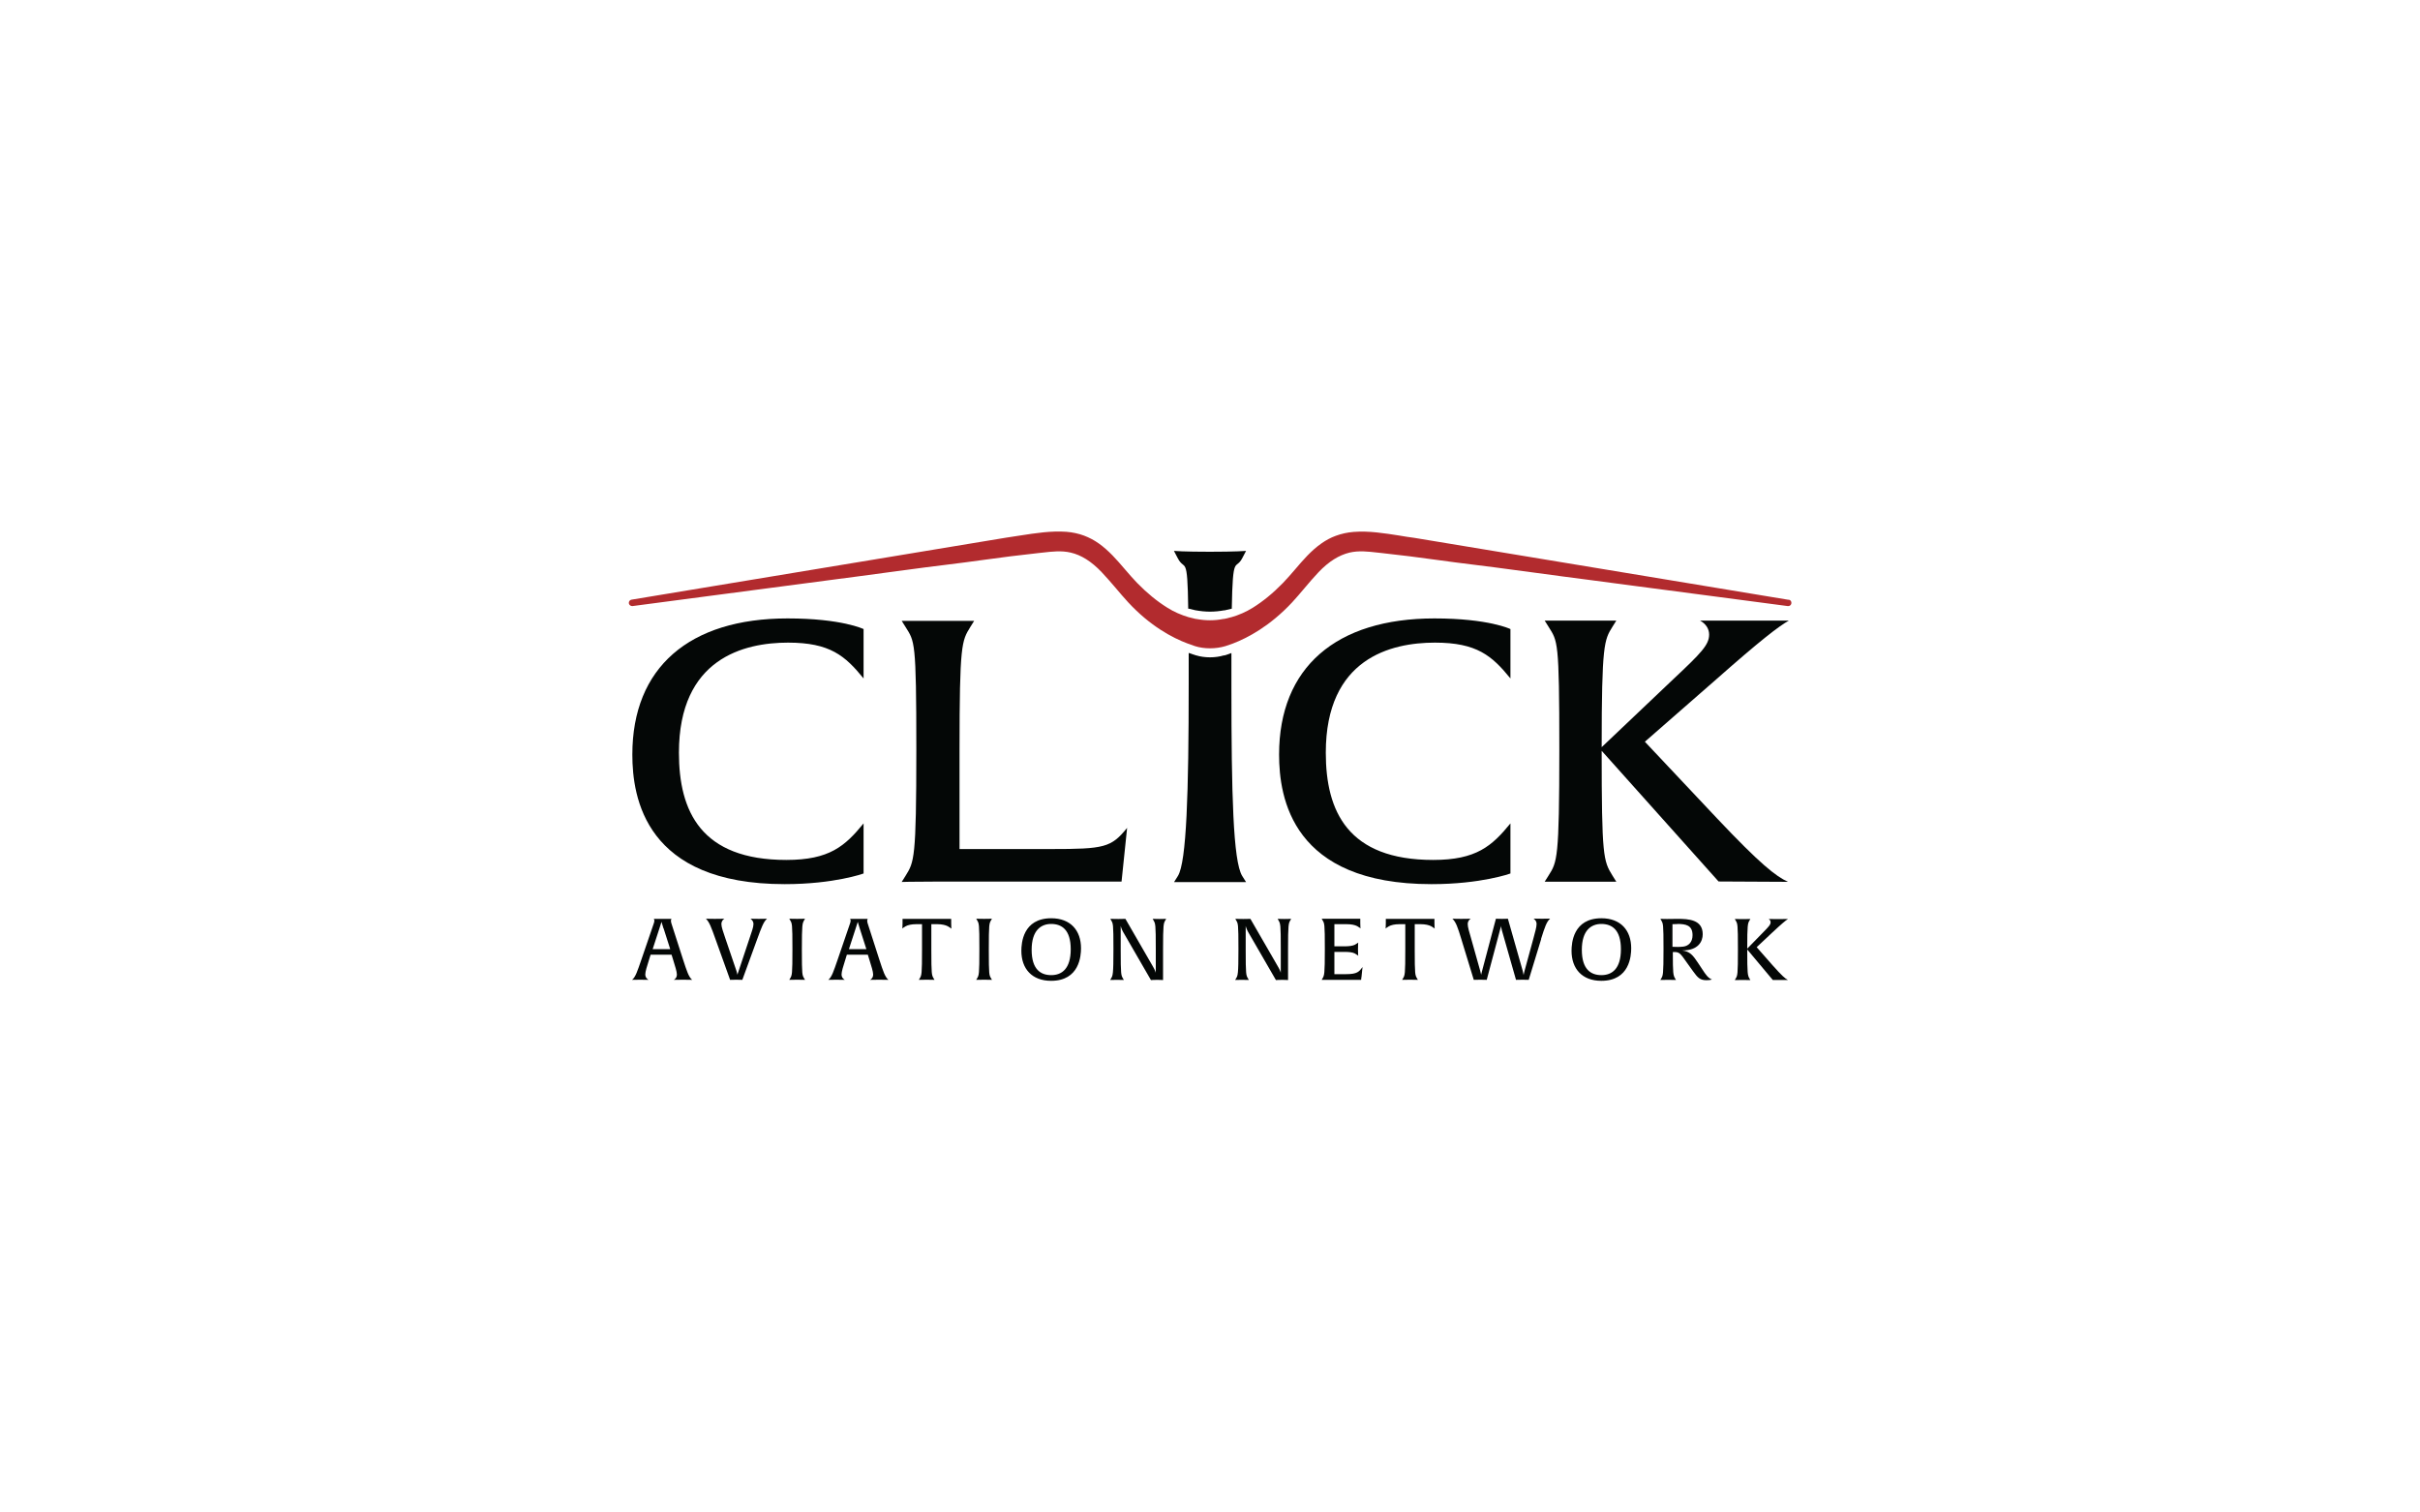 <?xml version="1.0" encoding="UTF-8"?><svg id="Layer_1" xmlns="http://www.w3.org/2000/svg" viewBox="0 0 200 125"><defs><style>.cls-1{fill:#b22b2e;}.cls-2{fill:#040706;}</style></defs><path class="cls-2" d="m64.85,73.07c-11.52,0-12.59-7.14-12.59-10.71,0-7.2,4.71-11.25,12.83-11.25,4.49,0,6.28.88,6.28.88v4.08c-1.53-1.88-2.78-2.96-6.24-2.96-3.64,0-9.02,1.3-9.02,9.1,0,4.84,1.82,8.86,8.88,8.86,3.57,0,4.85-1.15,6.38-3.02v4.14s-2.42.88-6.52.88"/><path class="cls-2" d="m92.69,72.86h-15.42c-1.93,0-2.75.03-2.75.03l.32-.51c.71-1.15.89-1.36.89-10.43s-.14-8.92-.89-10.13l-.32-.51h5.99l-.32.51c-.71,1.15-.89,1.42-.89,10.16v8.19h7.54c4.42,0,4.99-.12,6.31-1.75l-.46,4.44Z"/><path class="cls-2" d="m118.3,73.07c-11.52,0-12.59-7.14-12.59-10.71,0-7.2,4.71-11.25,12.84-11.25,4.49,0,6.28.88,6.28.88v4.08c-1.53-1.88-2.78-2.96-6.24-2.96-3.64,0-9.02,1.3-9.02,9.1,0,4.84,1.82,8.86,8.88,8.86,3.56,0,4.85-1.15,6.38-3.02v4.14s-2.42.88-6.52.88"/><path class="cls-2" d="m141.89,56.1l-5.95,5.2,5.95,6.32c3.57,3.78,4.88,4.81,5.88,5.26l-5.74-.03-9.66-10.8c0,8.74.14,9.1.89,10.31l.32.51h-5.92l.32-.51c.71-1.12.89-1.36.89-10.43s-.14-8.92-.89-10.13l-.32-.51h5.92l-.32.51c-.68,1.09-.89,1.45-.89,9.95l5.92-5.62c2.32-2.18,2.96-2.84,2.96-3.69,0-.45-.25-.88-.75-1.15h7.34c-.82.45-2.42,1.69-5.95,4.81"/><path class="cls-2" d="m56.43,80.97c-.43,0-.74.01-.74.01.1-.06.25-.18.25-.45,0-.24-.15-.68-.3-1.18l-.14-.45h-1.73l-.14.45c-.16.51-.3.94-.3,1.18,0,.26.16.38.26.45,0,0-.27-.01-.69-.01-.44,0-.66.01-.66.01.29-.25.43-.7.77-1.68l1.01-2.95c.03-.08.06-.17.06-.26s-.04-.13-.05-.15h1.47s-.05.05-.05.15c0,.09.02.18.05.26l.95,2.95c.32.98.46,1.42.75,1.68,0,0-.29-.01-.75-.01m-1.62-4.25c-.09-.28-.15-.47-.16-.53-.02.05-.07.23-.17.53l-.56,1.72h1.45l-.55-1.72Z"/><path class="cls-2" d="m62.58,77.61l-1.23,3.37s-.23-.01-.5-.01-.51.01-.51.01l-1.21-3.37c-.35-.98-.51-1.42-.79-1.68,0,0,.28.01.73.01.52,0,.8-.01.8-.01-.1.06-.25.18-.25.45,0,.25.16.66.33,1.18l.91,2.67c.05.18.08.3.09.33,0-.02.03-.15.1-.33l.89-2.67c.17-.52.33-.93.33-1.18,0-.26-.15-.38-.25-.45,0,0,.26.01.69.01.46,0,.68-.01.68-.01-.29.25-.45.7-.81,1.68"/><path class="cls-2" d="m65.88,80.97c-.46,0-.65.01-.65.01l.07-.12c.16-.27.19-.32.19-2.44s-.03-2.09-.19-2.37l-.07-.12s.18.01.65.01.65-.01.65-.01l-.07.12c-.15.27-.19.32-.19,2.44s.03,2.09.19,2.37l.07.12s-.19-.01-.65-.01"/><path class="cls-2" d="m72.65,80.97c-.43,0-.74.01-.74.01.1-.06.25-.18.25-.45,0-.24-.15-.68-.3-1.18l-.14-.45h-1.73l-.14.45c-.16.51-.3.94-.3,1.18,0,.26.16.38.26.45,0,0-.27-.01-.69-.01-.44,0-.66.01-.66.01.29-.25.43-.7.77-1.68l1.01-2.95c.03-.08.06-.17.06-.26s-.04-.13-.05-.15h1.47s-.05.05-.05.15c0,.09.02.18.05.26l.95,2.95c.32.98.46,1.42.75,1.68,0,0-.29-.01-.75-.01m-1.62-4.25c-.09-.28-.15-.47-.16-.53-.02.05-.07.23-.17.53l-.56,1.72h1.44l-.55-1.72Z"/><path class="cls-2" d="m78.61,76.74s-.06-.07-.28-.19c-.19-.1-.49-.17-.85-.17h-.51v2.11c0,2.06.03,2.09.19,2.37l.07.12s-.19-.01-.64-.01-.65.01-.65.01l.07-.12c.16-.27.19-.32.19-2.44v-2.04h-.5c-.37,0-.67.07-.85.17-.2.11-.27.18-.28.19,0,0,.02-.15.02-.43,0-.25,0-.37,0-.37h4.02s0,.11,0,.37c0,.28.02.42.02.43"/><path class="cls-2" d="m81.33,80.97c-.46,0-.65.01-.65.01l.07-.12c.16-.27.19-.32.19-2.44s-.03-2.09-.19-2.37l-.07-.12s.18.01.65.01.65-.01.65-.01l-.07.12c-.16.27-.19.32-.19,2.44s.03,2.09.19,2.37l.07.12s-.19-.01-.65-.01"/><path class="cls-2" d="m86.87,81.06c-1.59,0-2.46-1-2.46-2.48,0-.62.12-2.69,2.47-2.69,1.59,0,2.46,1,2.46,2.48,0,.61-.12,2.69-2.47,2.69m0-4.7c-.83,0-1.61.52-1.61,2.14s.75,2.09,1.62,2.09,1.61-.52,1.61-2.14-.75-2.09-1.62-2.09"/><path class="cls-2" d="m96.31,76.06c-.15.25-.19.32-.19,2.44v2.5s-.19-.02-.48-.02c-.33,0-.52.02-.52.02l-2.3-3.98c-.12-.21-.19-.44-.2-.49v1.97c0,2.06.03,2.09.19,2.37l.07.12s-.19-.01-.58-.01-.55.01-.55.01l.07-.12c.15-.25.2-.32.2-2.44s-.03-2.09-.19-2.37l-.07-.12s.16.01.66.01c.4,0,.59-.01.59-.01l2.28,3.95c.18.3.23.5.23.5v-1.96c0-2.06-.03-2.09-.19-2.37l-.07-.12s.18.01.56.01.56-.01.56-.01l-.07.12Z"/><path class="cls-2" d="m106.64,76.06c-.15.25-.19.32-.19,2.44v2.5s-.19-.02-.48-.02c-.33,0-.52.02-.52.02l-2.3-3.98c-.12-.21-.19-.44-.2-.49v1.97c0,2.06.03,2.09.19,2.37l.07.12s-.19-.01-.58-.01-.55.01-.55.01l.07-.12c.15-.25.2-.32.2-2.44s-.03-2.09-.19-2.37l-.07-.12s.16.01.66.01c.4,0,.59-.01.59-.01l2.28,3.95c.18.3.23.5.23.5v-1.96c0-2.06-.03-2.09-.19-2.37l-.07-.12s.18.01.56.01.56-.01.56-.01l-.07.12Z"/><path class="cls-2" d="m112.51,80.77l-.02.21h-2.66c-.42,0-.6,0-.6,0l.07-.12c.15-.27.19-.32.19-2.44s-.03-2.09-.19-2.37l-.07-.12s.17,0,.59,0h2.6s0,.11,0,.37c0,.28.02.42.02.43,0,0-.06-.07-.28-.19-.19-.1-.49-.16-.85-.16h-1.03v1.83h.84c.36,0,.67-.04.85-.13.2-.11.26-.17.28-.18,0,0-.02.21-.02.55s.02.53.02.54c0,0-.06-.07-.28-.19-.19-.1-.49-.13-.85-.13h-.84v1.84h.95c.96,0,1.09-.21,1.38-.59,0,0-.04.25-.09.83"/><path class="cls-2" d="m118.56,76.74s-.06-.07-.28-.19c-.19-.1-.49-.17-.85-.17h-.51v2.11c0,2.06.03,2.09.19,2.37l.07.12s-.19-.01-.65-.01-.65.01-.65.01l.07-.12c.16-.27.19-.32.19-2.44v-2.04h-.5c-.37,0-.67.07-.85.17-.2.11-.27.18-.28.19,0,0,.02-.15.02-.43,0-.25,0-.37,0-.37h4.02s0,.11,0,.37c0,.28.02.42.02.43"/><path class="cls-2" d="m127.37,77.61l-1.03,3.37s-.21-.01-.51-.01c-.32,0-.54.01-.54.01l-1.18-4.14c-.05-.18-.06-.3-.06-.33,0,.03-.02.15-.08.34l-1.1,4.13s-.22-.01-.53-.01-.54.01-.54.01l-1.03-3.37c-.3-.99-.45-1.42-.74-1.68,0,0,.28.01.72.01.52,0,.8-.01.8-.01-.1.06-.25.18-.25.45,0,.25.13.66.28,1.18l.75,2.67c.05.18.07.3.08.33,0-.01.02-.13.08-.33l1.14-4.3s.24.01.5.01.49-.01.49-.01l1.22,4.29.08.37s.02-.18.08-.37l.73-2.67c.14-.53.26-.93.26-1.18,0-.26-.15-.38-.25-.45,0,0,.26.01.71.01s.66-.01.66-.01c-.29.25-.44.69-.75,1.68"/><path class="cls-2" d="m132.34,81.06c-1.59,0-2.46-1-2.46-2.48,0-.62.12-2.69,2.47-2.69,1.59,0,2.46,1,2.46,2.48,0,.61-.12,2.69-2.47,2.69m0-4.7c-.83,0-1.61.52-1.61,2.14s.75,2.09,1.62,2.09,1.61-.52,1.61-2.14-.75-2.09-1.62-2.09"/><path class="cls-2" d="m141.03,81.01c-.54,0-.73-.22-1.1-.73l-.56-.78c-.48-.68-.57-.82-.99-.82-.07,0-.13,0-.13,0,0,1.79.03,1.91.19,2.19l.07.12s-.19-.01-.64-.01-.65.01-.65.01l.07-.12c.15-.26.19-.32.19-2.44s-.03-2.08-.19-2.37l-.07-.12s.23.01.54.01c.23,0,.61-.01.89-.01.9,0,2.07.06,2.07,1.27,0,.57-.34,1.35-1.71,1.34.66.08.9.4,1.31,1.01l.37.56c.27.41.47.71.79.83,0,0-.11.06-.48.06m-2.39-4.64c-.21,0-.39.01-.39.01v1.87s.16.01.45.01c.09,0,.33-.01.47-.03.4-.06.74-.36.74-.94,0-.83-.56-.93-1.27-.93"/><path class="cls-2" d="m146.48,77.06l-1.3,1.22,1.3,1.48c.78.88,1.06,1.12,1.28,1.23,0,0-.23,0-.69,0h-.56l-2.11-2.52c0,2.04.03,2.13.19,2.41l.07.12s-.18-.01-.64-.01-.65.01-.65.01l.07-.12c.16-.26.19-.32.19-2.44s-.03-2.09-.19-2.37l-.07-.12s.18.01.65.01.64-.01.64-.01l-.07.12c-.15.25-.19.34-.19,2.33l1.29-1.32c.5-.51.64-.66.64-.86,0-.11-.05-.2-.16-.27,0,0,.28.01.74.01.57,0,.86-.01.86-.01-.18.11-.53.4-1.3,1.12"/><path class="cls-2" d="m101.16,54.16c-.72.22-1.6.22-2.32,0,0,0-.02,0-.02,0-.18-.06-.37-.12-.58-.2,0,1.09,0,2.22,0,2.52,0,9.07-.18,14.76-.89,15.91l-.32.51h5.95l-.32-.51c-.75-1.21-.89-6.8-.89-15.6,0-.37,0-1.63,0-2.82-.21.08-.41.15-.59.2,0,0-.01,0-.02,0"/><path class="cls-2" d="m98.23,50.3c.18.05.36.09.54.13.02,0,.04,0,.06.01.39.07.78.11,1.17.11h0s0,0,0,0c.39,0,.78-.04,1.17-.11.02,0,.03,0,.05,0,.19-.04.37-.08.55-.13,0,0,.01,0,.02,0,0,0,0,0,.01,0,.08-4.61.31-3.13.86-4.17l.32-.61s-.86.07-3,.07-2.96-.07-2.96-.07l.32.61c.58,1.11.8-.42.86,4.17,0,0,0,0,.01,0,0,0,.01,0,.02,0"/><path class="cls-1" d="m147.81,49.57l-30.93-5.12s0,0,0,0c-.41-.05-.83-.12-1.24-.19-1.23-.19-2.5-.4-3.77-.3-.51.04-1.01.15-1.47.32-.42.15-.82.37-1.19.63-.86.6-1.53,1.39-2.17,2.14-.33.38-.67.78-1.02,1.14-.82.84-1.64,1.51-2.49,2.04-.55.34-1.16.61-1.8.79h-.03c-.19.06-.37.1-.53.13h-.05c-.75.15-1.47.15-2.28,0h-.03c-.16-.04-.33-.08-.52-.13h-.02c-.64-.19-1.25-.45-1.8-.8-.85-.53-1.67-1.2-2.49-2.04-.35-.36-.69-.76-1.02-1.14-.65-.76-1.32-1.54-2.17-2.14-.37-.26-.77-.47-1.19-.63-.45-.17-.96-.28-1.47-.32-1.27-.09-2.54.11-3.77.3-.41.07-.83.13-1.24.19l-30.93,5.12c-.14.02-.24.16-.22.3s.16.24.3.23c0,0,4-.53,5.99-.79,2.1-.27,4.21-.55,6.31-.83,1.49-.2,2.98-.39,4.48-.59l1.83-.24c.87-.11,1.73-.23,2.6-.35,1-.13,2-.27,3-.4.53-.07,1.06-.14,1.6-.2,1.11-.14,2.25-.28,3.37-.44,1.32-.19,2.74-.36,4.35-.54.12-.01.25-.03.37-.04.8-.09,1.55-.18,2.32,0,.87.2,1.71.73,2.55,1.61.41.43.8.89,1.18,1.33.32.38.66.78,1.01,1.16,1.83,1.98,3.68,2.95,4.91,3.41.21.08.41.15.62.22.38.12.81.18,1.24.18s.87-.06,1.27-.18c.19-.06.39-.13.61-.21,1.23-.47,3.07-1.44,4.91-3.41.35-.38.68-.77,1.01-1.16.38-.45.77-.91,1.18-1.34.84-.88,1.68-1.4,2.55-1.61.77-.18,1.52-.09,2.32,0,.12.01.25.03.37.04,1.61.18,3.03.35,4.35.54,1.12.16,2.27.3,3.38.44.53.07,1.06.13,1.59.2,1,.13,2,.26,3,.4.87.12,1.73.23,2.6.35l1.84.24c1.49.19,2.98.39,4.47.59,2.1.28,4.2.56,6.31.83,2,.26,5.99.79,5.99.79.14.02.28-.08.3-.23.02-.15-.08-.28-.22-.3"/></svg>